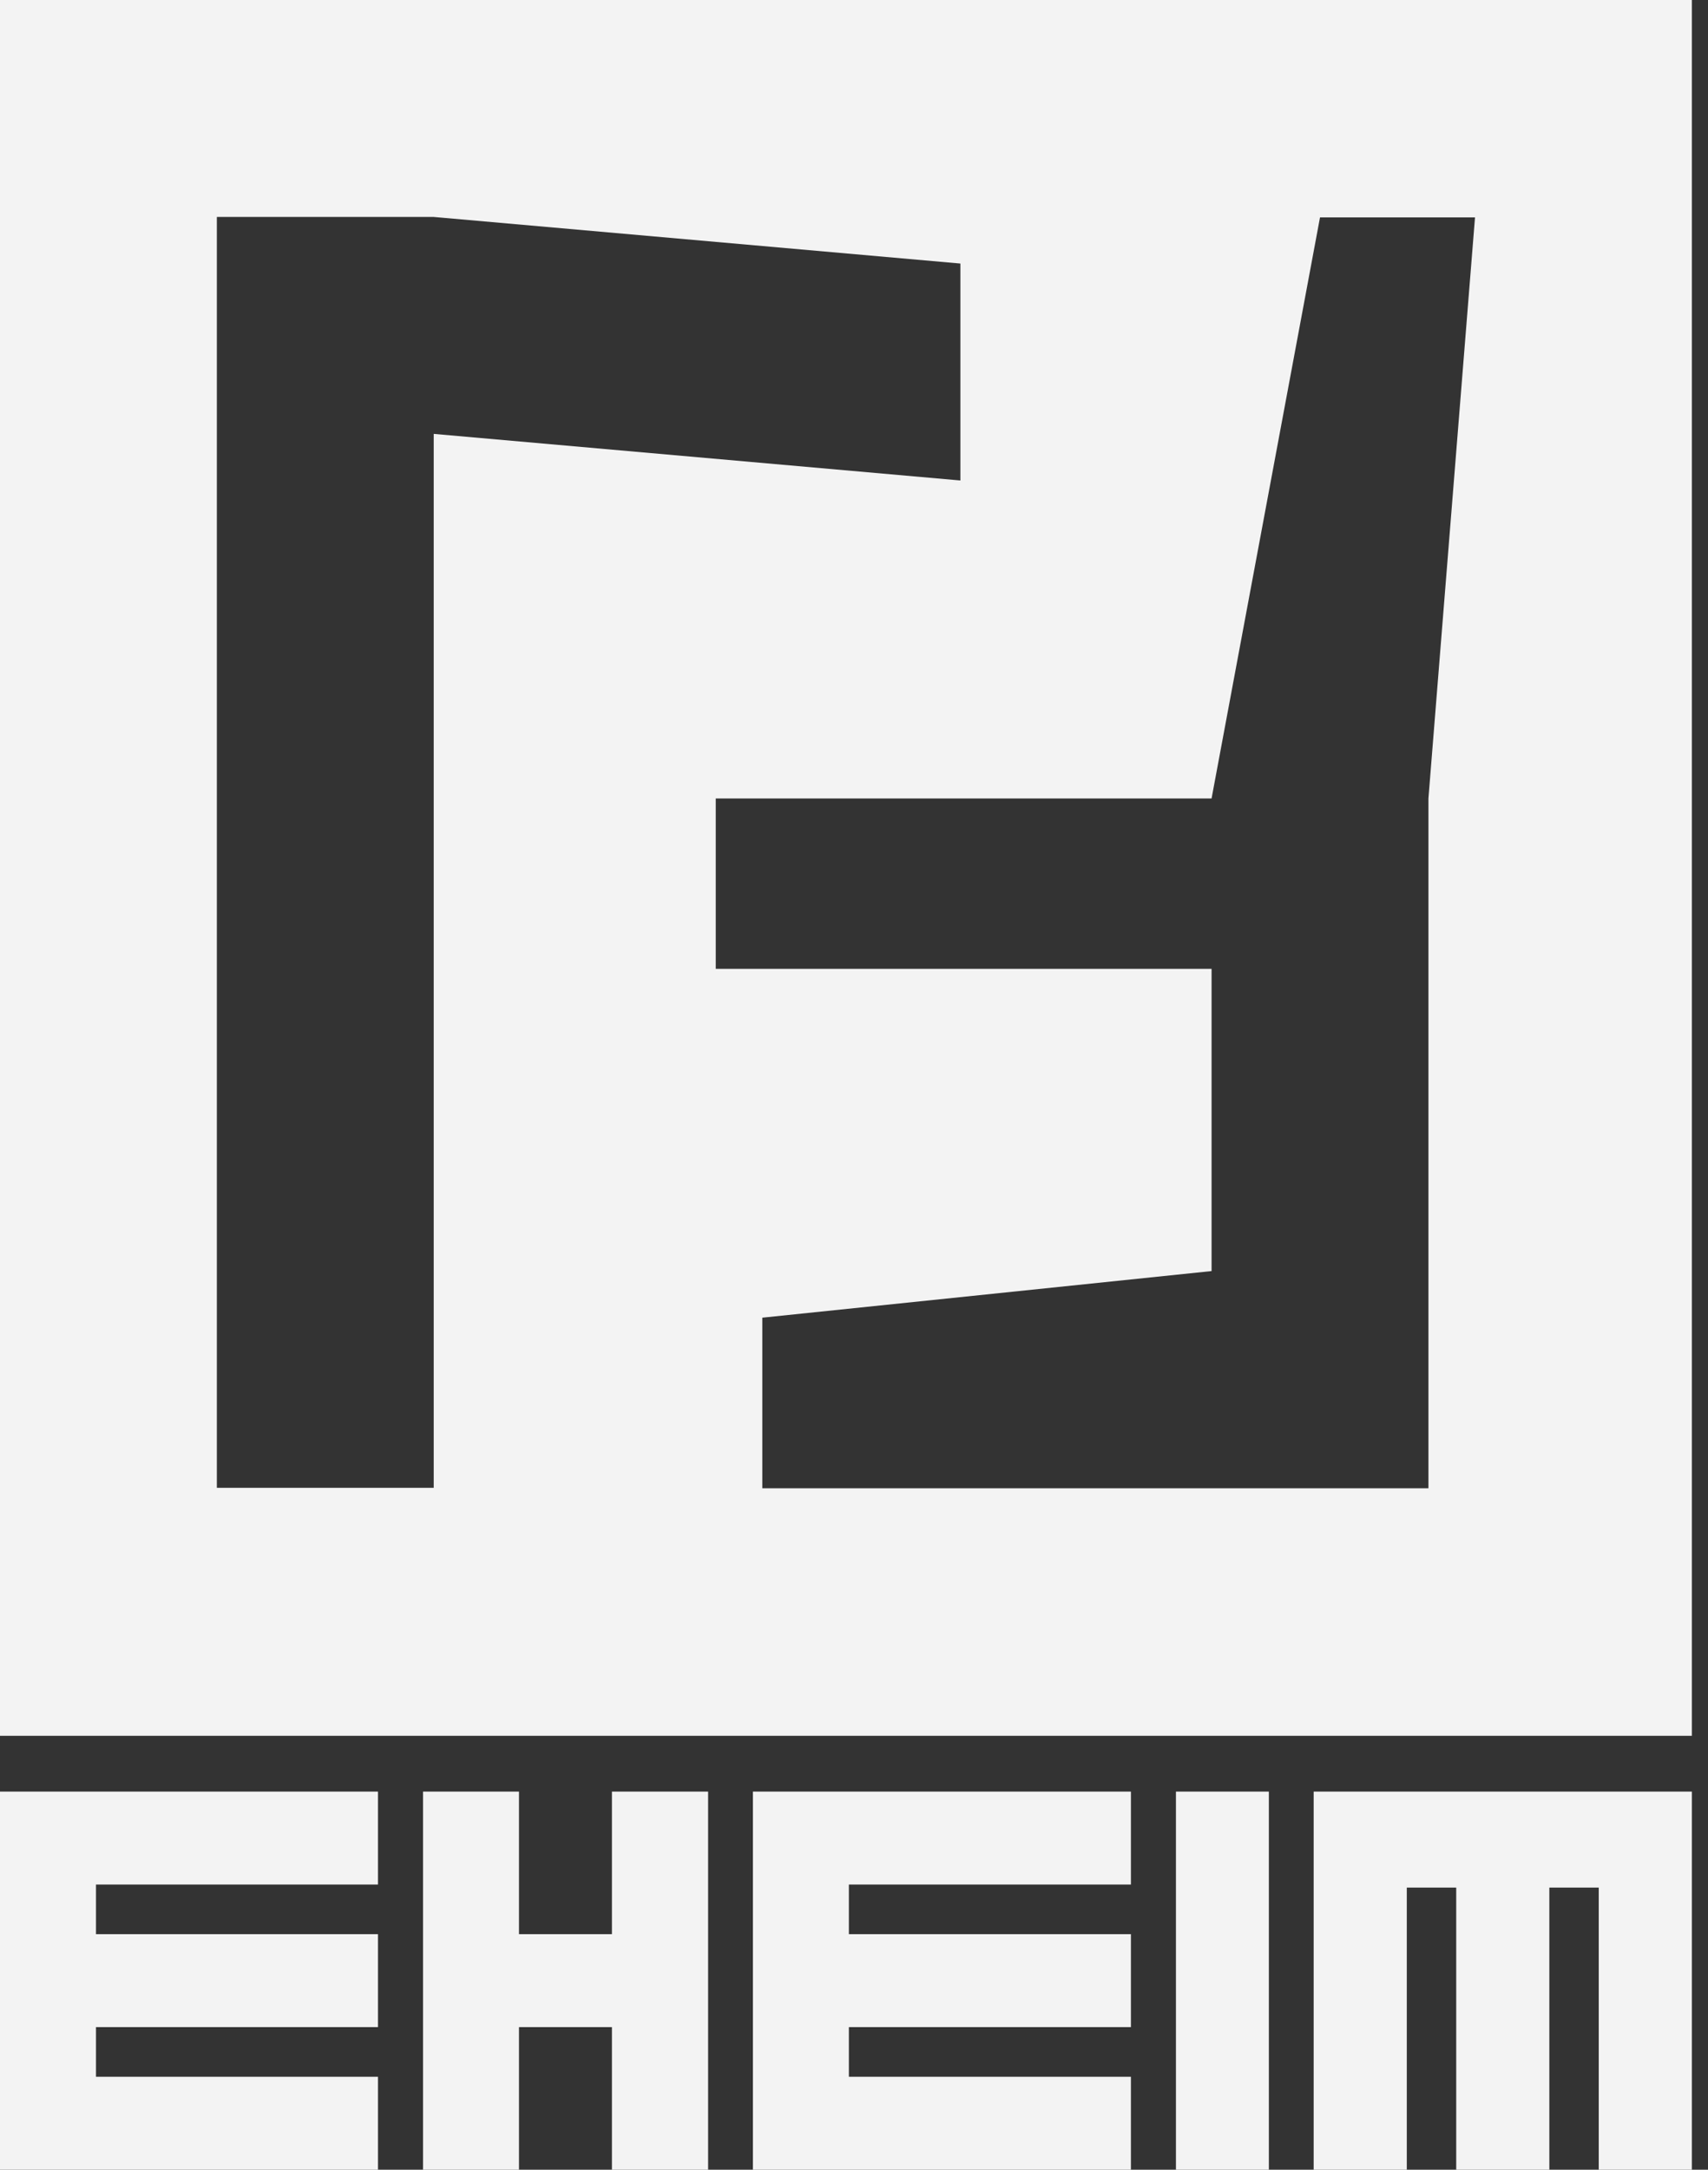 <svg width="63" height="80" viewBox="0 0 63 80" fill="none" xmlns="http://www.w3.org/2000/svg">
<rect x="0" y="0" width="63" height="80" fill="#333333" stroke="none"/>
<g clip-path="url(#clip0_1410_7845)">
<path d="M48.455 80V66.058H62.405V80H58.97V69.598H57.148V80H53.713V69.598H51.89V80H48.455Z" fill="#F3F3F3"/>
<path d="M27.771 66.058H41.714V69.485H31.311V71.315H41.714V74.742H31.311V76.573H41.714V80H27.771V66.058Z" fill="#F3F3F3"/>
<path d="M0 66.058H13.942V69.485H3.54V71.315H13.942V74.742H3.54V76.573H13.942V80H0V66.058Z" fill="#F3F3F3"/>
<path d="M26.401 29.433V35.722H44.689V46.866L28.118 48.584V54.873H52.688V29.441L54.406 8.015H48.689L44.689 29.441H26.401V29.433ZM7.999 7.999V54.857H15.998V15.998L35.424 17.716V9.717L15.998 7.999H7.999ZM0 0H62.405V64.002H0V0Z" fill="#F3F3F3"/>
<path d="M43.375 66.058H46.802V80H43.375V66.058Z" fill="#F3F3F3"/>
<path d="M15.604 66.058H19.143V71.315H22.571V66.058H26.119V80H22.571V74.742H19.143V80H15.604V66.058Z" fill="#F3F3F3"/>
</g>
<defs>
<clipPath id="clip0_1410_7845">
<rect width="62.405" height="80" fill="white"/>
</clipPath>
</defs>
</svg>

